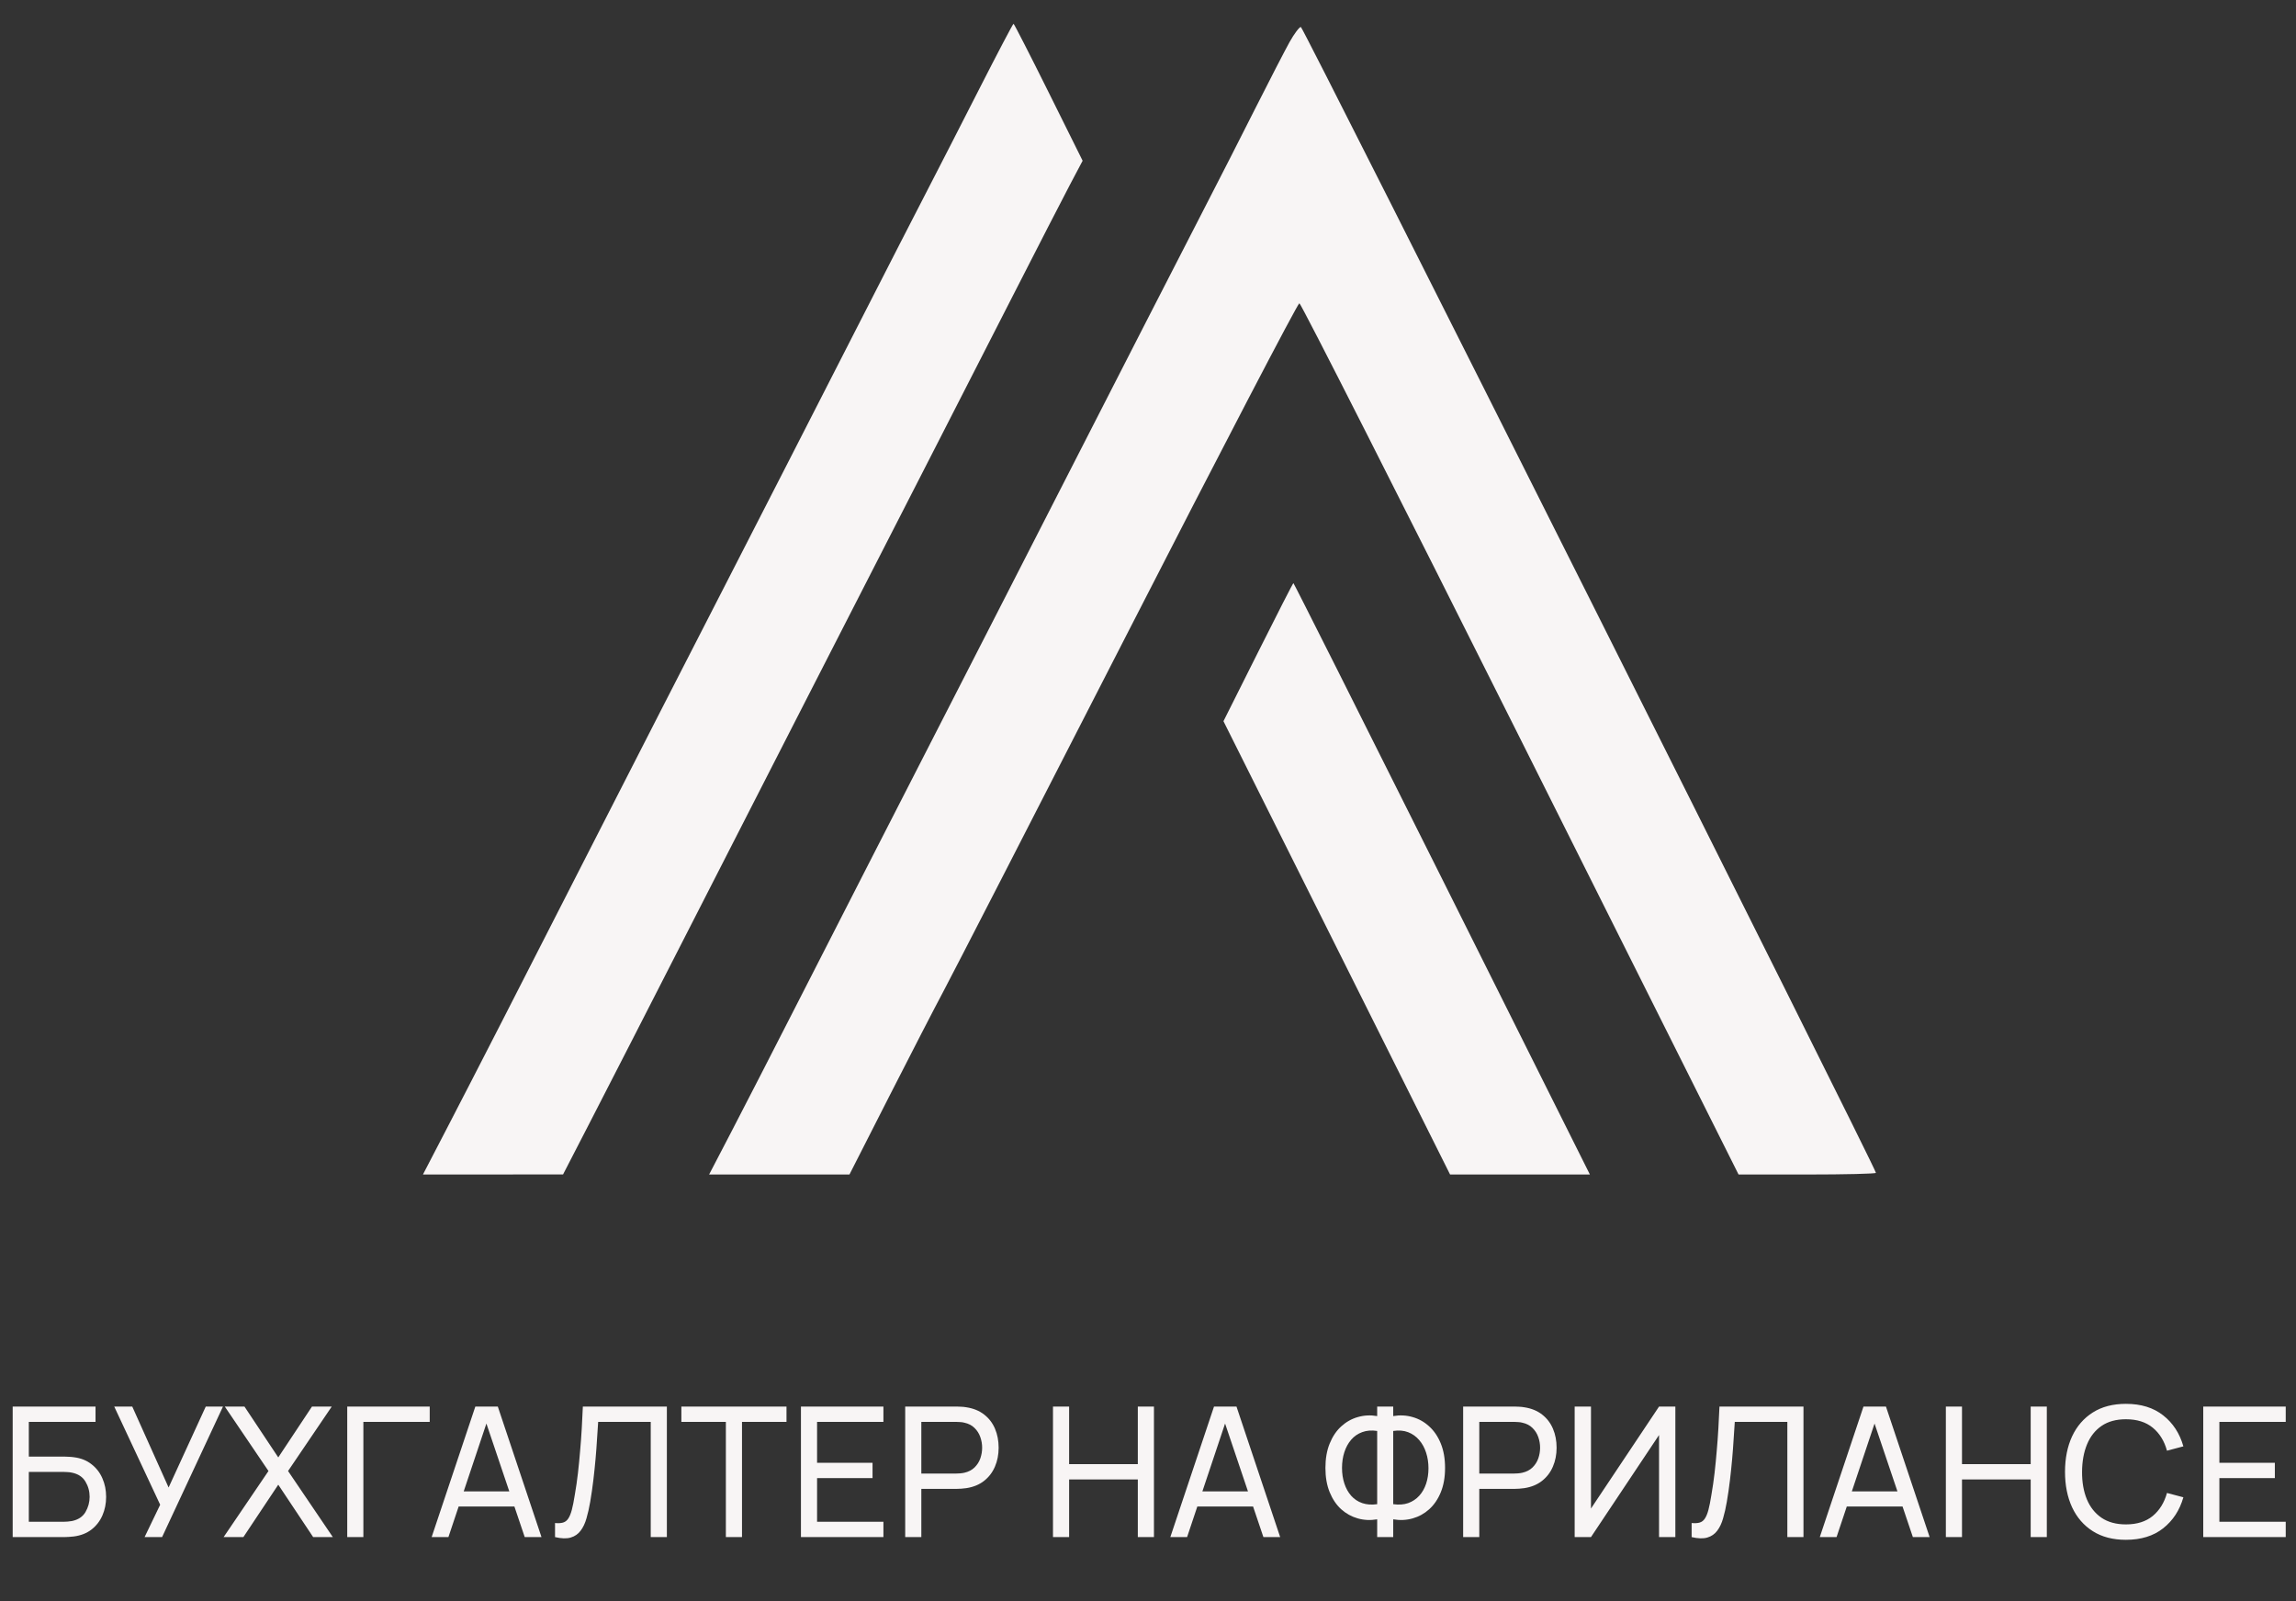 <?xml version="1.0" encoding="UTF-8"?> <svg xmlns="http://www.w3.org/2000/svg" width="76" height="53" viewBox="0 0 76 53" fill="none"><rect x="0" y="0" width="76" height="53" fill="#333333" stroke="none"/> <path fill-rule="evenodd" clip-rule="evenodd" d="M32.416 2.941C31.813 4.126 31.021 5.67 30.658 6.372C30.294 7.074 29.362 8.893 28.585 10.415C27.809 11.936 26.707 14.09 26.137 15.202C25.568 16.314 24.61 18.181 24.011 19.351C23.411 20.521 22.453 22.388 21.883 23.5C21.313 24.612 20.211 26.766 19.435 28.287C17.137 32.794 15.736 35.526 14.842 37.25L14 38.872L16.319 38.871L18.638 38.869L19.556 37.089C20.061 36.11 21.563 33.178 22.893 30.574C24.223 27.971 25.863 24.763 26.537 23.447C29.465 17.727 30.052 16.581 31.031 14.67C31.601 13.558 32.727 11.356 33.533 9.776C34.339 8.197 35.187 6.548 35.417 6.112L35.836 5.32L34.71 3.054C34.09 1.807 33.568 0.787 33.549 0.787C33.529 0.787 33.02 1.756 32.416 2.941ZM42.687 1.39C42.535 1.663 42.022 2.656 41.547 3.597C41.073 4.538 40.339 5.979 39.915 6.798C39.492 7.617 38.583 9.388 37.894 10.734C37.206 12.08 36.152 14.138 35.553 15.308C34.953 16.479 33.9 18.537 33.212 19.883C31.659 22.921 30.029 26.103 28.744 28.606C28.204 29.66 27.127 31.766 26.351 33.287C25.575 34.808 24.61 36.687 24.206 37.463L23.472 38.872H25.795H28.118L29.431 36.292C30.153 34.874 30.962 33.306 31.229 32.808C31.496 32.311 34.234 26.982 37.315 20.965C40.395 14.949 42.958 10.031 43.011 10.036C43.063 10.04 46.355 16.531 50.327 24.458L57.548 38.872H59.822C61.072 38.872 62.095 38.847 62.095 38.817C62.095 38.657 43.141 0.893 43.06 0.893C43.008 0.893 42.84 1.117 42.687 1.39ZM41.643 21.585L40.498 23.869L44.249 31.371L47.999 38.872H50.313H52.627L47.734 29.085C45.042 23.702 42.828 19.298 42.813 19.299C42.799 19.299 42.272 20.328 41.643 21.585Z" fill="#F8F5F5"></path> <path d="M0.42 50.872V46.552H3.162V47.059H0.954V48.208H2.127C2.169 48.208 2.219 48.21 2.277 48.214C2.335 48.216 2.391 48.221 2.445 48.229C2.673 48.257 2.866 48.333 3.024 48.457C3.184 48.579 3.305 48.734 3.387 48.922C3.471 49.11 3.513 49.316 3.513 49.54C3.513 49.762 3.472 49.967 3.39 50.155C3.308 50.343 3.187 50.499 3.027 50.623C2.869 50.745 2.675 50.821 2.445 50.851C2.391 50.857 2.335 50.862 2.277 50.866C2.219 50.87 2.169 50.872 2.127 50.872H0.42ZM0.954 50.365H2.109C2.147 50.365 2.19 50.363 2.238 50.359C2.288 50.355 2.335 50.349 2.379 50.341C2.587 50.299 2.737 50.2 2.829 50.044C2.921 49.886 2.967 49.718 2.967 49.54C2.967 49.358 2.921 49.19 2.829 49.036C2.737 48.88 2.587 48.781 2.379 48.739C2.335 48.729 2.288 48.723 2.238 48.721C2.19 48.717 2.147 48.715 2.109 48.715H0.954V50.365ZM4.786 50.872L5.302 49.801L3.781 46.552H4.378L5.581 49.231L6.811 46.552H7.381L5.365 50.872H4.786ZM7.402 50.872L8.887 48.685L7.441 46.552H8.092L9.211 48.235L10.327 46.552H10.981L9.535 48.685L11.017 50.872H10.366L9.211 49.138L8.056 50.872H7.402ZM11.494 50.872V46.552H14.224V47.059H12.028V50.872H11.494ZM14.288 50.872L15.734 46.552H16.478L17.924 50.872H17.369L16.016 46.864H16.184L14.843 50.872H14.288ZM14.984 49.861V49.36H17.228V49.861H14.984ZM18.372 50.872V50.407C18.478 50.417 18.566 50.412 18.636 50.392C18.706 50.372 18.763 50.329 18.807 50.263C18.853 50.197 18.893 50.101 18.927 49.975C18.961 49.847 18.994 49.681 19.026 49.477C19.068 49.237 19.103 48.995 19.131 48.751C19.159 48.505 19.183 48.259 19.203 48.013C19.225 47.765 19.243 47.519 19.257 47.275C19.271 47.029 19.283 46.788 19.293 46.552H22.074V50.872H21.54V47.059H19.8C19.788 47.241 19.775 47.436 19.761 47.644C19.749 47.85 19.733 48.065 19.713 48.289C19.693 48.513 19.669 48.744 19.641 48.982C19.613 49.22 19.578 49.462 19.536 49.708C19.502 49.906 19.461 50.087 19.413 50.251C19.367 50.415 19.302 50.552 19.218 50.662C19.136 50.772 19.027 50.847 18.891 50.887C18.757 50.927 18.584 50.922 18.372 50.872ZM24.027 50.872V47.059H22.554V46.552H26.034V47.059H24.561V50.872H24.027ZM26.512 50.872V46.552H29.242V47.059H27.046V48.412H28.882V48.919H27.046V50.365H29.242V50.872H26.512ZM29.963 50.872V46.552H31.67C31.712 46.552 31.762 46.554 31.82 46.558C31.878 46.56 31.934 46.566 31.988 46.576C32.222 46.612 32.418 46.692 32.576 46.816C32.736 46.94 32.856 47.097 32.936 47.287C33.016 47.475 33.056 47.684 33.056 47.914C33.056 48.142 33.015 48.351 32.933 48.541C32.853 48.729 32.733 48.886 32.573 49.012C32.415 49.136 32.22 49.216 31.988 49.252C31.934 49.26 31.878 49.266 31.82 49.27C31.762 49.274 31.712 49.276 31.67 49.276H30.497V50.872H29.963ZM30.497 48.769H31.652C31.69 48.769 31.733 48.767 31.781 48.763C31.831 48.759 31.878 48.752 31.922 48.742C32.06 48.71 32.172 48.652 32.258 48.568C32.346 48.482 32.41 48.382 32.45 48.268C32.49 48.152 32.51 48.034 32.51 47.914C32.51 47.794 32.49 47.677 32.45 47.563C32.41 47.447 32.346 47.346 32.258 47.26C32.172 47.174 32.06 47.116 31.922 47.086C31.878 47.074 31.831 47.067 31.781 47.065C31.733 47.061 31.69 47.059 31.652 47.059H30.497V48.769ZM34.855 50.872V46.552H35.389V48.457H37.663V46.552H38.197V50.872H37.663V48.964H35.389V50.872H34.855ZM38.739 50.872L40.185 46.552H40.929L42.375 50.872H41.82L40.467 46.864H40.635L39.294 50.872H38.739ZM39.435 49.861V49.36H41.679V49.861H39.435ZM45.586 50.872V50.284C45.364 50.322 45.15 50.312 44.944 50.254C44.74 50.196 44.557 50.095 44.395 49.951C44.235 49.805 44.108 49.617 44.014 49.387C43.92 49.157 43.873 48.889 43.873 48.583C43.873 48.275 43.92 48.006 44.014 47.776C44.108 47.544 44.235 47.355 44.395 47.209C44.557 47.061 44.74 46.958 44.944 46.9C45.15 46.84 45.364 46.829 45.586 46.867V46.552H46.117V46.867C46.339 46.829 46.553 46.84 46.759 46.9C46.965 46.958 47.148 47.061 47.308 47.209C47.47 47.355 47.598 47.544 47.692 47.776C47.786 48.006 47.833 48.275 47.833 48.583C47.833 48.889 47.786 49.157 47.692 49.387C47.598 49.617 47.47 49.805 47.308 49.951C47.148 50.095 46.965 50.196 46.759 50.254C46.553 50.312 46.339 50.322 46.117 50.284V50.872H45.586ZM45.586 49.783V47.359C45.402 47.331 45.237 47.344 45.091 47.398C44.947 47.45 44.825 47.534 44.725 47.65C44.627 47.764 44.552 47.901 44.5 48.061C44.448 48.221 44.422 48.395 44.422 48.583C44.422 48.769 44.448 48.941 44.5 49.099C44.552 49.257 44.627 49.392 44.725 49.504C44.825 49.616 44.947 49.697 45.091 49.747C45.237 49.797 45.402 49.809 45.586 49.783ZM46.117 49.783C46.303 49.809 46.468 49.797 46.612 49.747C46.756 49.695 46.878 49.614 46.978 49.504C47.078 49.394 47.154 49.261 47.206 49.105C47.258 48.947 47.284 48.777 47.284 48.595C47.284 48.411 47.258 48.239 47.206 48.079C47.154 47.917 47.078 47.778 46.978 47.662C46.878 47.544 46.756 47.457 46.612 47.401C46.468 47.345 46.303 47.331 46.117 47.359V49.783ZM48.432 50.872V46.552H50.139C50.181 46.552 50.231 46.554 50.289 46.558C50.347 46.56 50.403 46.566 50.457 46.576C50.691 46.612 50.887 46.692 51.045 46.816C51.205 46.94 51.325 47.097 51.405 47.287C51.485 47.475 51.525 47.684 51.525 47.914C51.525 48.142 51.484 48.351 51.402 48.541C51.322 48.729 51.202 48.886 51.042 49.012C50.884 49.136 50.689 49.216 50.457 49.252C50.403 49.26 50.347 49.266 50.289 49.27C50.231 49.274 50.181 49.276 50.139 49.276H48.966V50.872H48.432ZM48.966 48.769H50.121C50.159 48.769 50.202 48.767 50.25 48.763C50.3 48.759 50.347 48.752 50.391 48.742C50.529 48.71 50.641 48.652 50.727 48.568C50.815 48.482 50.879 48.382 50.919 48.268C50.959 48.152 50.979 48.034 50.979 47.914C50.979 47.794 50.959 47.677 50.919 47.563C50.879 47.447 50.815 47.346 50.727 47.26C50.641 47.174 50.529 47.116 50.391 47.086C50.347 47.074 50.3 47.067 50.25 47.065C50.202 47.061 50.159 47.059 50.121 47.059H48.966V48.769ZM55.456 50.872H54.916V47.494L52.663 50.872H52.123V46.552H52.663V49.927L54.916 46.552H55.456V50.872ZM55.995 50.872V50.407C56.101 50.417 56.189 50.412 56.259 50.392C56.329 50.372 56.386 50.329 56.43 50.263C56.476 50.197 56.516 50.101 56.55 49.975C56.584 49.847 56.617 49.681 56.649 49.477C56.691 49.237 56.726 48.995 56.754 48.751C56.782 48.505 56.806 48.259 56.826 48.013C56.848 47.765 56.866 47.519 56.88 47.275C56.894 47.029 56.906 46.788 56.916 46.552H59.697V50.872H59.163V47.059H57.423C57.411 47.241 57.398 47.436 57.384 47.644C57.372 47.85 57.356 48.065 57.336 48.289C57.316 48.513 57.292 48.744 57.264 48.982C57.236 49.22 57.201 49.462 57.159 49.708C57.125 49.906 57.084 50.087 57.036 50.251C56.99 50.415 56.925 50.552 56.841 50.662C56.759 50.772 56.65 50.847 56.514 50.887C56.38 50.927 56.207 50.922 55.995 50.872ZM60.237 50.872L61.683 46.552H62.427L63.873 50.872H63.318L61.965 46.864H62.133L60.792 50.872H60.237ZM60.933 49.861V49.36H63.177V49.861H60.933ZM64.41 50.872V46.552H64.944V48.457H67.218V46.552H67.752V50.872H67.218V48.964H64.944V50.872H64.41ZM70.37 50.962C69.94 50.962 69.575 50.867 69.275 50.677C68.975 50.487 68.746 50.223 68.588 49.885C68.432 49.547 68.354 49.156 68.354 48.712C68.354 48.268 68.432 47.877 68.588 47.539C68.746 47.201 68.975 46.937 69.275 46.747C69.575 46.557 69.94 46.462 70.37 46.462C70.87 46.462 71.281 46.589 71.603 46.843C71.927 47.097 72.15 47.439 72.272 47.869L71.729 48.013C71.641 47.691 71.484 47.437 71.258 47.251C71.032 47.065 70.736 46.972 70.37 46.972C70.048 46.972 69.78 47.045 69.566 47.191C69.352 47.337 69.191 47.541 69.083 47.803C68.975 48.063 68.92 48.366 68.918 48.712C68.916 49.056 68.969 49.359 69.077 49.621C69.185 49.881 69.347 50.085 69.563 50.233C69.779 50.379 70.048 50.452 70.37 50.452C70.736 50.452 71.032 50.359 71.258 50.173C71.484 49.985 71.641 49.731 71.729 49.411L72.272 49.555C72.15 49.983 71.927 50.325 71.603 50.581C71.281 50.835 70.87 50.962 70.37 50.962ZM72.93 50.872V46.552H75.66V47.059H73.464V48.412H75.3V48.919H73.464V50.365H75.66V50.872H72.93Z" fill="#F8F5F5"></path> </svg> 